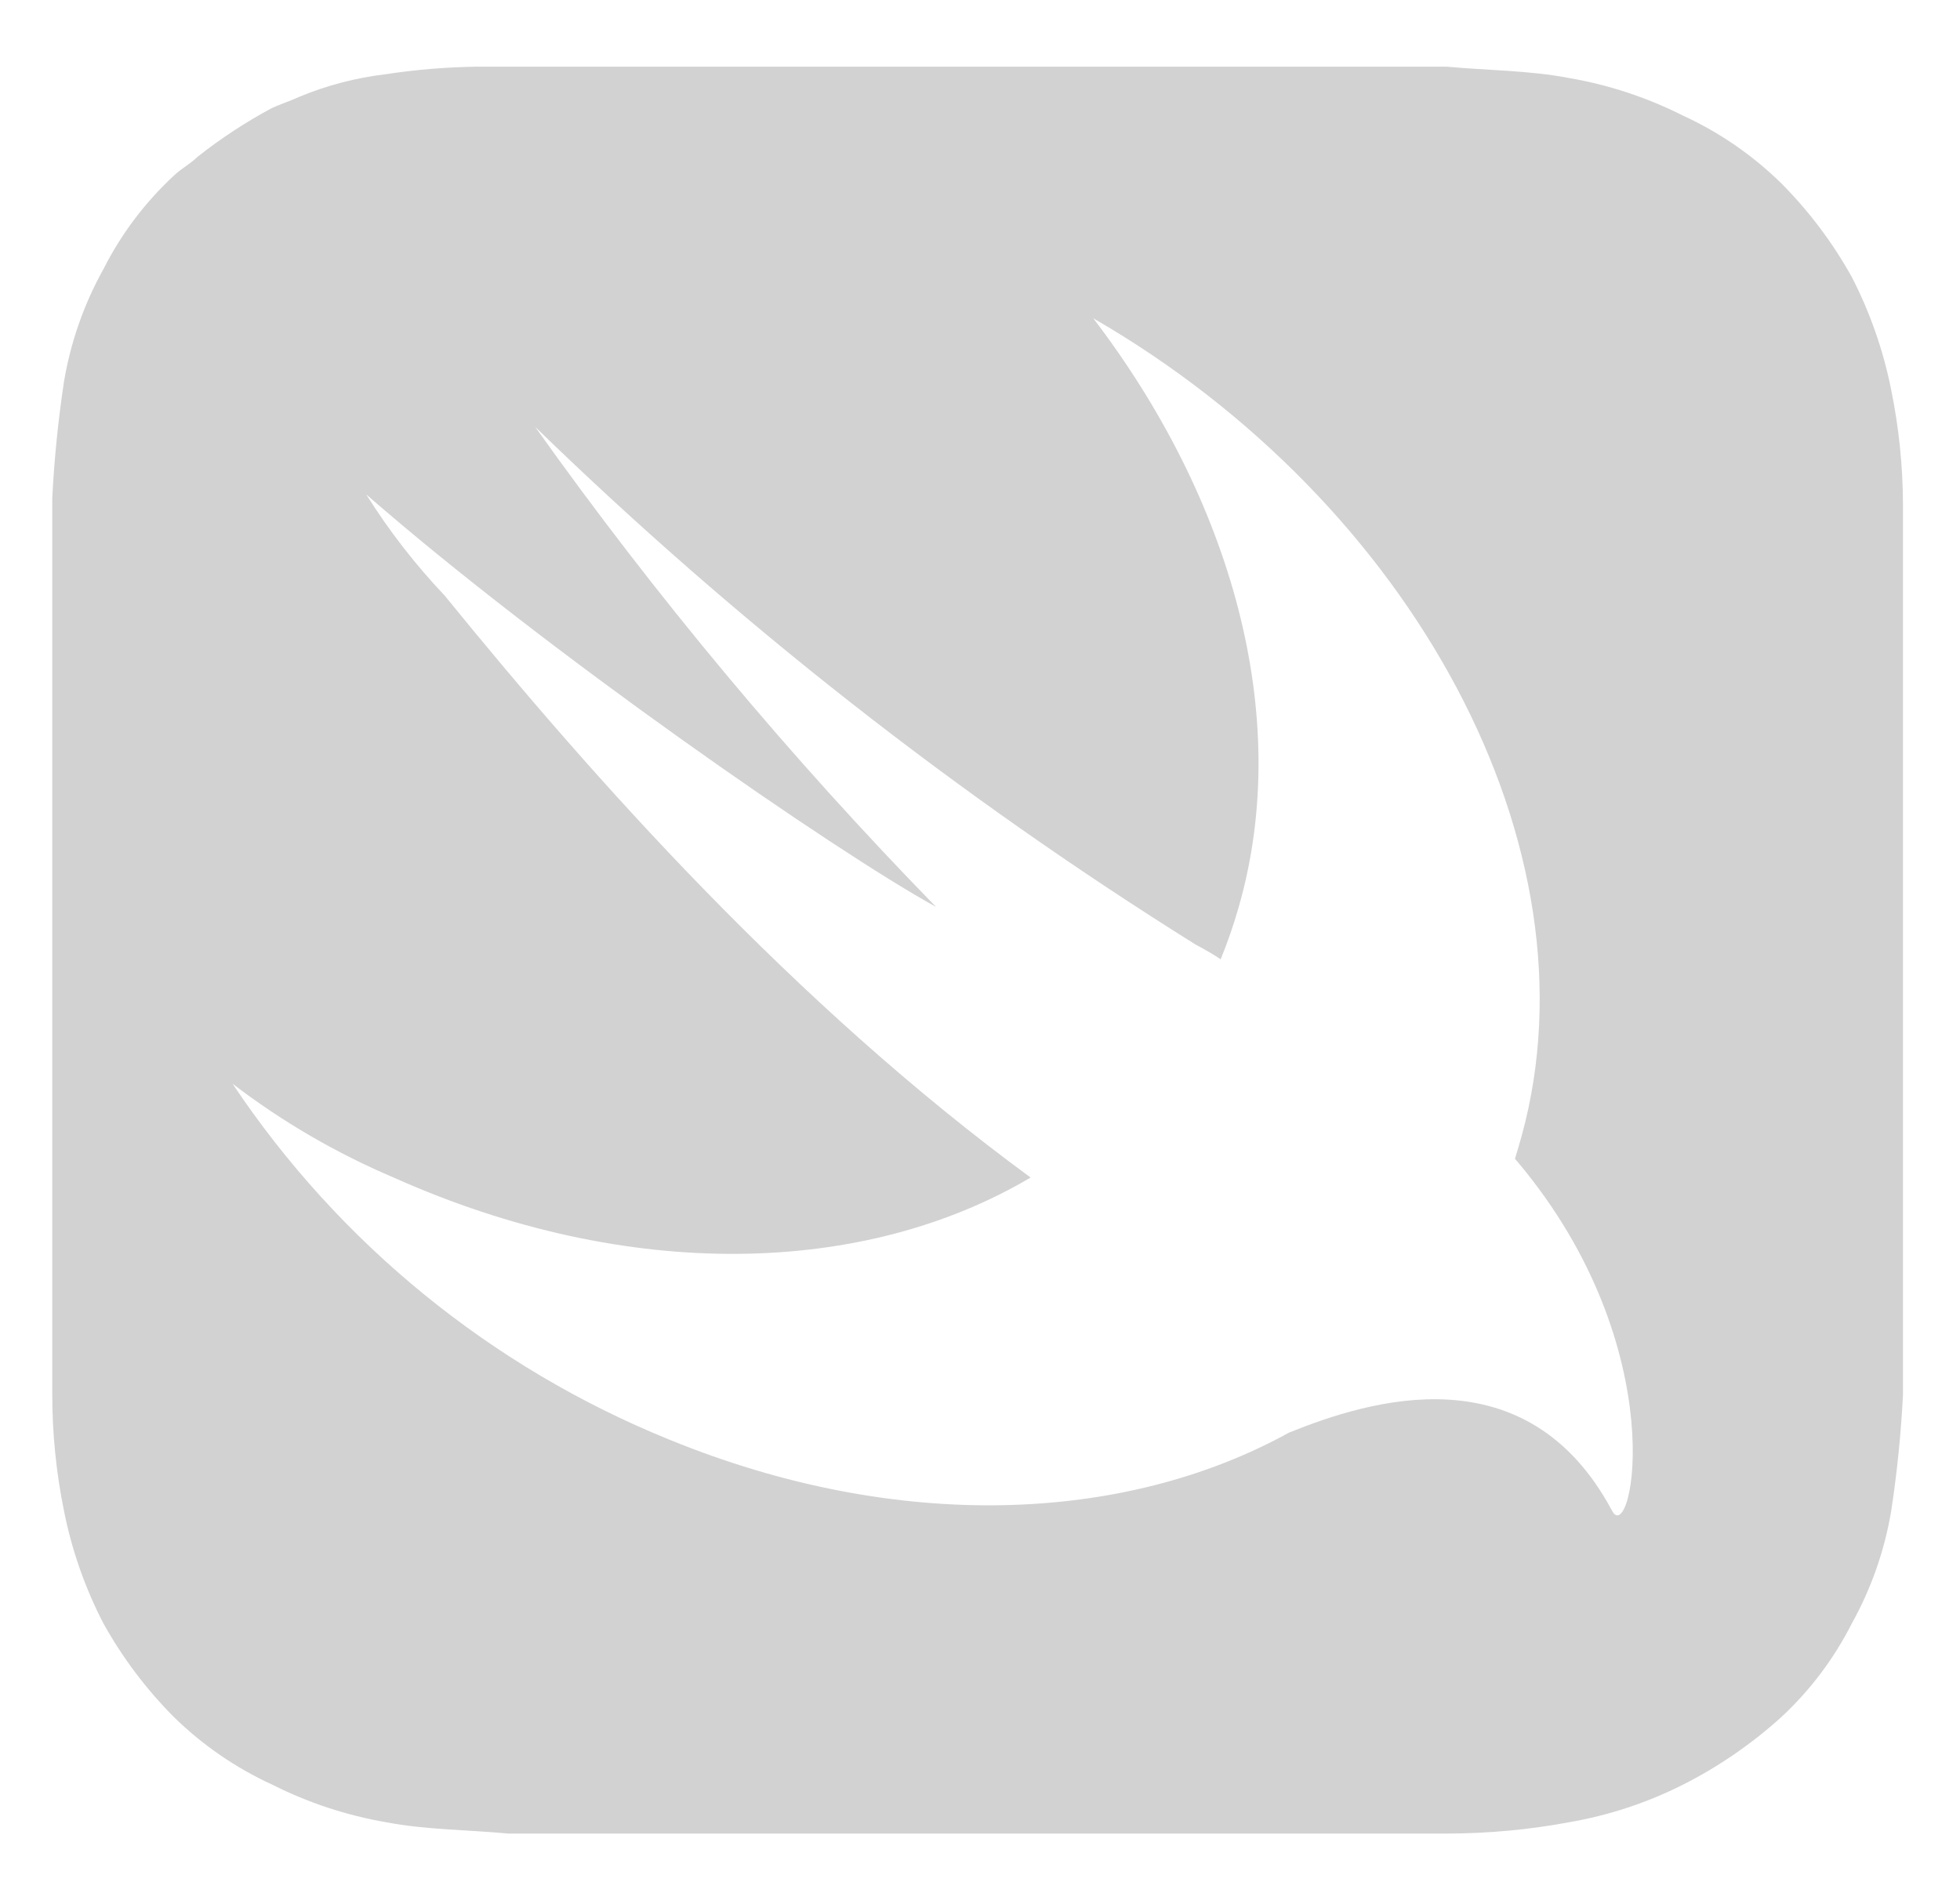 <?xml version="1.0" encoding="UTF-8"?> <svg xmlns="http://www.w3.org/2000/svg" width="33" height="32" viewBox="0 0 33 32" fill="none"><g clip-path="url(#clip0_46_369)"><path d="M31.84 6.558C31.708 5.898 31.485 5.26 31.177 4.663C30.855 4.084 30.454 3.552 29.987 3.083C29.505 2.611 28.945 2.226 28.332 1.945C27.727 1.64 27.08 1.427 26.412 1.313C25.75 1.185 25.022 1.185 24.36 1.123H8.017C7.507 1.131 6.999 1.173 6.495 1.25C5.994 1.309 5.505 1.437 5.04 1.63C4.907 1.693 4.71 1.758 4.577 1.82C4.137 2.056 3.719 2.33 3.327 2.64C3.195 2.768 3.062 2.83 2.93 2.955C2.442 3.407 2.039 3.942 1.74 4.535C1.412 5.124 1.188 5.765 1.077 6.43C0.979 7.079 0.913 7.732 0.88 8.388V23.485C0.88 24.142 0.946 24.798 1.077 25.442C1.208 26.102 1.431 26.74 1.74 27.337C2.062 27.916 2.462 28.448 2.93 28.918C3.412 29.389 3.972 29.774 4.585 30.055C5.19 30.36 5.837 30.573 6.505 30.688C7.167 30.815 7.895 30.815 8.557 30.878H24.362C25.051 30.877 25.738 30.814 26.415 30.688C27.083 30.573 27.73 30.36 28.335 30.055C28.935 29.752 29.491 29.369 29.99 28.918C30.477 28.466 30.88 27.931 31.18 27.337C31.507 26.748 31.731 26.108 31.842 25.442C31.941 24.794 32.007 24.14 32.04 23.485V8.515C32.039 7.857 31.972 7.202 31.84 6.558ZM27.142 25.442C25.705 22.75 23.047 23.583 21.705 24.125C18.927 25.657 15.11 25.815 11.267 24.243C8.271 23.027 5.71 20.939 3.915 18.25C4.749 18.889 5.66 19.419 6.627 19.83C10.595 21.605 14.56 21.483 17.352 19.83C13.377 16.915 10.002 13.125 7.487 10.03C6.991 9.507 6.548 8.936 6.165 8.325C9.205 10.978 14.04 14.325 15.76 15.273C13.304 12.756 11.047 10.053 9.01 7.188C12.396 10.479 16.123 13.401 20.127 15.905C20.305 16 20.442 16.08 20.552 16.155C20.669 15.868 20.77 15.576 20.855 15.278C21.782 12.055 20.722 8.393 18.407 5.36C23.767 8.453 26.955 14.263 25.62 19.128C25.585 19.26 25.547 19.378 25.507 19.515L25.555 19.57C28.205 22.728 27.472 26.075 27.142 25.442Z" fill="#D2D2D2"></path></g><defs><clipPath id="clip0_46_369"><rect width="32" height="32" fill="white" transform="translate(0.455)"></rect></clipPath></defs></svg> 
